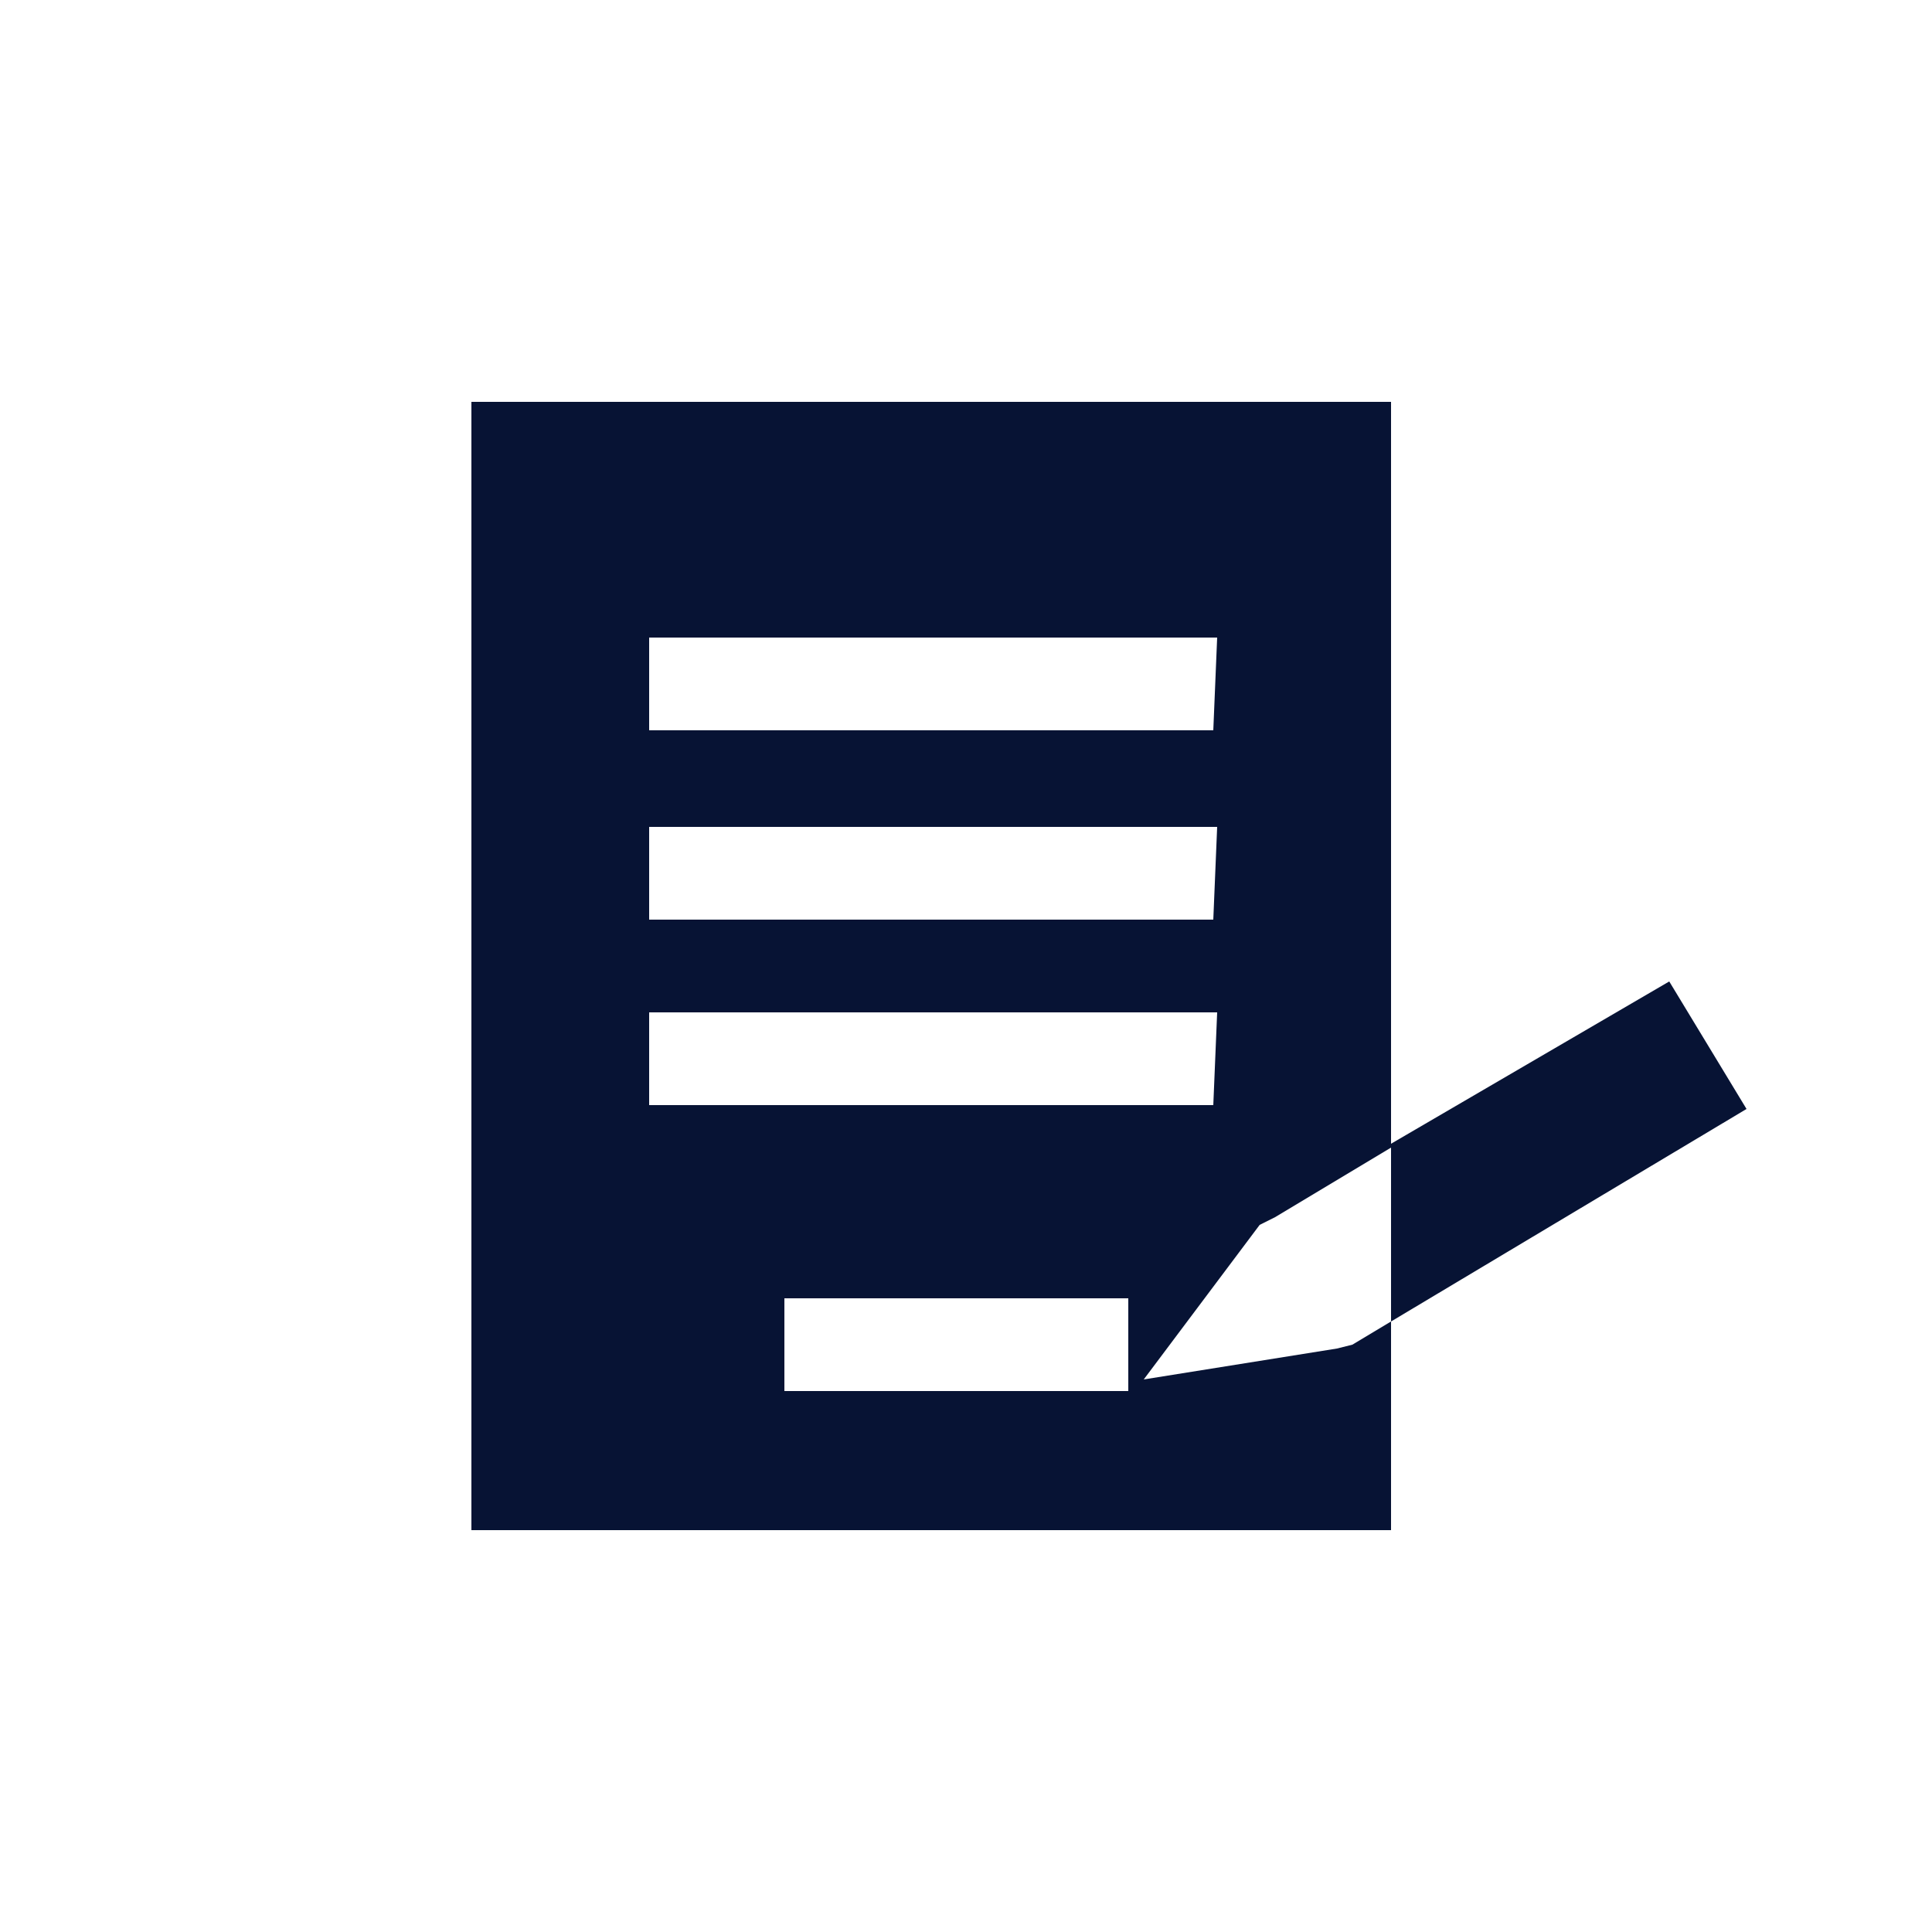 <?xml version="1.0" encoding="utf-8"?>
<!-- Generator: Adobe Illustrator 25.0.0, SVG Export Plug-In . SVG Version: 6.00 Build 0)  -->
<svg version="1.1" id="Calque_1" xmlns="http://www.w3.org/2000/svg" xmlns:xlink="http://www.w3.org/1999/xlink" x="0px" y="0px"
	 viewBox="0 0 50 50" style="enable-background:new 0 0 50 50;" xml:space="preserve">
<style type="text/css">
	.st0{fill:#071334;}
</style>
<polygon class="st0" points="36,34.2 45.2,28.7 43.2,25.4 36,29.6 "/>
<path class="st0" d="M33,31.5l3-1.8V10.4H12.2v29.2H36v-5.4l-1,0.6l-0.4,0.1l-5,0.8l3-4L33,31.5z M29.2,36h-8.9v-2.4h8.9V36z
	 M31.4,28.6H16.8v-2.4h14.7L31.4,28.6z M31.4,23.8H16.8v-2.4h14.7L31.4,23.8z M31.4,18.9H16.8v-2.4h14.7L31.4,18.9z"/>
</svg>
